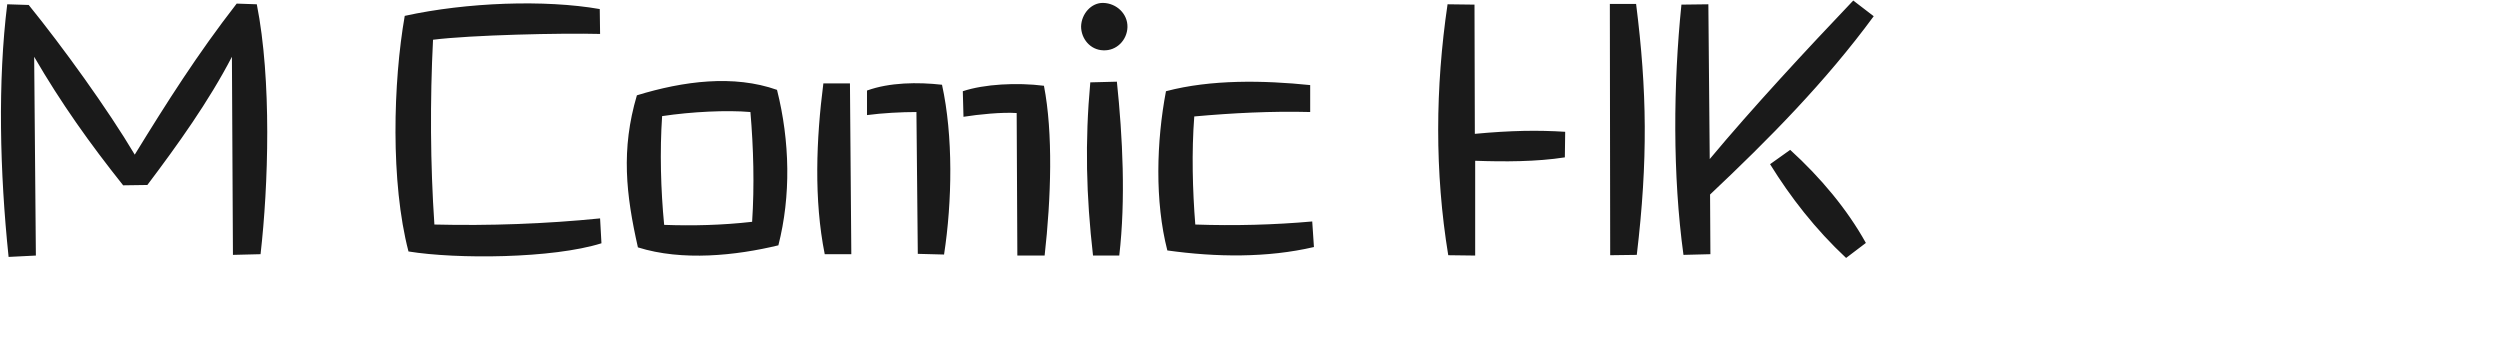 <svg 
 xmlns="http://www.w3.org/2000/svg"
 xmlns:xlink="http://www.w3.org/1999/xlink"
 width="139.7mm" height="19.403mm">
<path fill-rule="evenodd"  fill="rgb(26, 26, 26)"
 d="M361.166,41.084 L361.238,53.685 L355.549,53.829 C353.245,37.052 353.389,17.826 355.117,0.977 L360.806,0.905 L361.094,33.595 C370.166,22.722 381.543,10.481 391.408,0.113 L395.729,3.425 C385.576,17.250 373.623,29.347 361.166,41.084 ZM340.072,53.901 L340.000,0.833 L345.545,0.833 C347.849,19.122 348.065,33.811 345.689,53.829 L340.072,53.901 ZM311.558,33.955 L311.558,53.973 L305.869,53.901 C302.989,36.332 303.133,18.474 305.725,0.905 L311.414,0.977 L311.486,28.267 C319.191,27.547 324.879,27.475 330.568,27.835 L330.496,33.235 C324.519,34.171 317.678,34.171 311.558,33.955 ZM246.541,52.893 C243.877,42.524 244.237,29.851 246.253,19.266 C255.758,16.746 266.919,16.962 276.712,17.970 L276.712,23.659 C268.503,23.443 260.223,23.875 252.230,24.595 C251.654,32.083 251.870,40.220 252.446,47.421 C260.727,47.709 269.079,47.493 277.144,46.773 L277.504,52.173 C267.639,54.477 256.838,54.333 246.541,52.893 ZM233.006,10.625 C230.270,10.553 228.326,8.177 228.326,5.585 C228.398,2.921 230.486,0.545 233.006,0.617 C235.814,0.689 238.191,2.921 238.119,5.729 C238.047,8.465 235.814,10.769 233.006,10.625 ZM214.865,53.973 L214.721,23.875 C211.625,23.659 206.657,24.163 203.488,24.667 L203.344,19.266 C207.881,17.754 214.793,17.394 220.482,18.114 C222.426,28.123 221.994,41.804 220.626,53.973 L214.865,53.973 ZM193.839,53.613 L193.551,23.659 C190.383,23.659 186.351,23.875 183.111,24.307 L183.111,19.122 C187.863,17.394 193.839,17.322 198.952,17.898 C201.328,28.699 201.112,42.524 199.384,53.757 L193.839,53.613 ZM173.894,17.610 L179.510,17.610 L179.798,53.685 L174.182,53.685 C171.878,42.164 172.382,29.419 173.894,17.610 ZM134.727,52.245 C132.206,41.084 131.126,31.579 134.511,20.130 C144.376,17.106 154.960,15.738 164.105,18.978 C166.841,29.851 167.058,41.372 164.393,51.813 C155.465,53.973 144.088,55.197 134.727,52.245 ZM158.489,23.659 C153.520,23.227 146.104,23.587 139.839,24.523 C139.335,31.939 139.551,40.076 140.271,47.493 C146.320,47.709 152.512,47.565 158.849,46.845 C159.353,39.212 159.137,31.219 158.489,23.659 ZM86.272,53.109 C82.455,38.492 83.031,17.322 85.480,3.353 C98.585,0.473 115.146,-0.104 126.667,1.913 L126.739,7.169 C118.602,6.953 99.449,7.385 91.456,8.393 C90.808,21.138 90.880,34.748 91.744,47.421 C103.337,47.709 115.290,47.277 126.739,46.124 L127.027,51.381 C116.730,54.621 96.425,54.765 86.272,53.109 ZM49.196,53.829 L48.980,11.994 C44.084,21.426 37.531,30.571 31.122,39.068 L26.010,39.140 C18.953,30.283 12.905,21.786 7.216,11.994 L7.576,53.973 L1.816,54.261 C-0.056,36.332 -0.488,17.178 1.528,0.905 L6.064,1.049 C13.193,9.833 22.770,23.083 28.458,32.659 C35.227,21.642 41.707,11.417 49.988,0.761 L54.236,0.905 C57.405,16.890 56.685,39.212 55.029,53.685 L49.196,53.829 ZM235.886,17.250 C237.110,28.987 237.759,42.092 236.390,53.973 L230.846,53.973 C229.406,41.372 229.118,29.995 230.270,17.394 L235.886,17.250 ZM394.073,51.309 L389.896,54.477 C383.416,48.429 378.159,41.660 373.839,34.676 L378.087,31.651 C384.496,37.484 390.112,44.180 394.073,51.309 Z"/>
</svg>